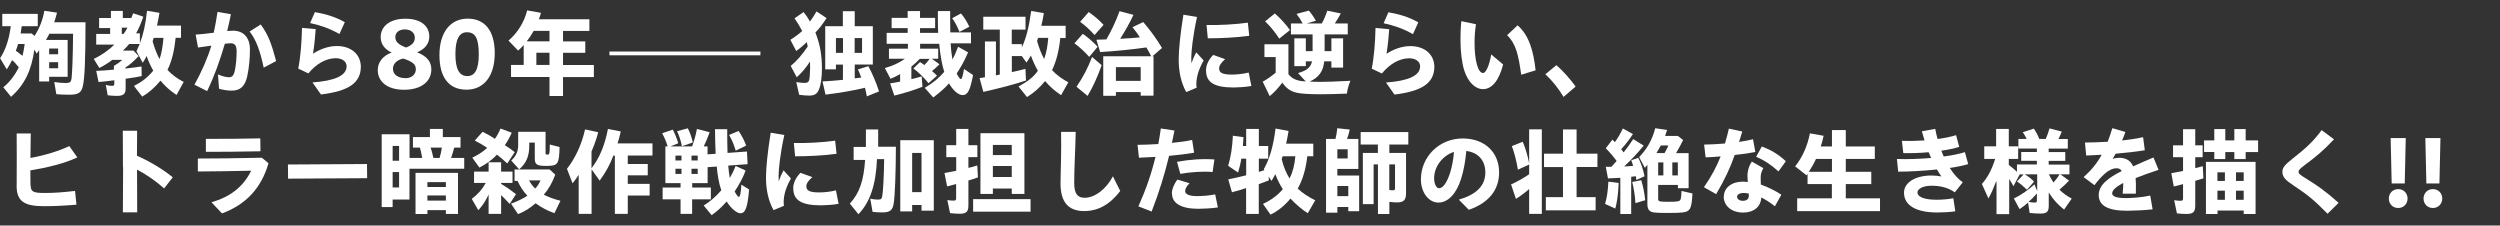 <?xml version="1.0" encoding="UTF-8"?>
<svg id="_レイヤー_1" data-name="レイヤー 1" xmlns="http://www.w3.org/2000/svg" width="317.79" height="28.67" viewBox="0 0 317.79 28.67">
  <rect x="0" y="0" width="317.79" height="28.67" fill="#333333" stroke="none"/>
  <defs>
    <style>
      .cls-1 {
        fill: none;
      }

      .cls-2 {
        fill: #fff;
      }
    </style>
  </defs>
  <rect class="cls-1" width="317.79" height="28.67"/>
  <g>
    <path class="cls-2" d="M.41,11.1c.79-.63,1.46-1.49,1.98-2.54-.43-.54-.62-.73-.85-.92-.22.43-.42.79-.68,1.18l-.85-1.42c.68-1.01,1.14-2.36,1.36-4.07H.29v-1.57h4.51v1.57h-2.04c-.04.29-.06.45-.14.92h1.4l.37.32c.61-.94,1.03-1.99,1.25-3.2l1.61.24c-.13.52-.23.82-.36,1.22h3.98c0,4.83-.11,7.27-.36,8.2-.19.77-.6,1.01-1.69,1.01-.64,0-1.2-.02-1.66-.07l-.26-1.54c.42.07,1,.12,1.46.12.53,0,.67-.12.74-.59.08-.72.17-2.81.19-5.67h-3.02c-.08.2-.24.47-.43.79h2.76v4.68h-2.35v.6h-1.27v-3.98l-.32.44-.29-.52c-.36,2.66-1.26,4.49-2.96,6.01l-.99-1.22ZM3.14,5.59h-.84c-.1.35-.16.53-.29.86.13.08.65.48.85.65.12-.49.2-.95.28-1.51ZM7.39,6.9v-.73h-1.14v.73h1.14ZM7.39,8.68v-.77h-1.14v.77h1.14Z"/>
    <path class="cls-2" d="M17.03,10.93c1.07-.56,1.75-1.1,2.45-1.95-.37-.67-.62-1.22-.84-1.86-.24.47-.31.59-.5.86l-.79-1.47c.13-.28.25-.53.41-.92h-1.34c-.28.34-.48.55-.79.84h1.34l.66.7c-.79.8-1.16,1.13-1.69,1.45v.13c.67-.07,1.48-.17,2.05-.26l.02,1.22c-.42.1-1.19.22-2.04.34v1.26c0,.67-.3.92-1.13.92-.34,0-.82-.04-1.15-.08l-.24-1.32c.26.08.5.12.79.12.23,0,.29-.06.29-.27v-.44c-.52.07-1.24.16-2,.23l-.3-1.42c.62-.02,1.2-.06,2.25-.16v-.48c.41-.23.85-.55,1.06-.76h-1.27c-.46.36-1.01.71-1.64,1.03l-.71-1.15c.95-.45,1.98-1.16,2.6-1.82h-2.29v-1.36h1.77v-.74h-1.4v-1.28h1.5v-.9h1.51v.9h1.08l.24-.6,1.29.43c-.31.89-.56,1.46-.92,2.12h.48v1.27c.47-1.27.71-2.37.91-4.14l1.58.26c-.08.49-.14.8-.31,1.62h3.05v1.55h-.68c-.19,1.74-.49,2.95-1.04,4.09.59.62,1.22,1.1,2.06,1.52l-.91,1.66c-.83-.55-1.43-1.09-2.04-1.82-.72.87-1.46,1.52-2.32,2.03l-1.04-1.34ZM15.71,4.31c.14-.18.34-.48.49-.79h-.72v.79h.23ZM20.78,4.81h-1.24l-.14.44c.22.82.52,1.58.88,2.26.24-.66.41-1.56.5-2.7Z"/>
    <path class="cls-2" d="M24.72,10.77c.92-1.68,1.64-3.31,2.15-4.97-.64.08-1.24.17-1.7.24l-.3-1.64c.56-.04,1.44-.12,2.3-.24.18-.84.35-1.73.48-2.65l1.7.3c-.13.68-.29,1.39-.47,2.13.28-.02.52-.04.73-.04,1.36,0,2.16.89,2.16,2.39,0,1.04-.1,2.36-.36,3.48-.28,1.15-.82,1.75-1.96,1.75-.44,0-1.05-.07-1.61-.24l-.13-1.82c.55.25,1.09.36,1.38.36.4,0,.62-.18.77-.89.13-.66.22-1.51.22-2.4,0-.72-.23-1.03-.71-1.03-.18,0-.43.02-.79.06-.62,2.14-1.34,4.13-2.25,6.02l-1.61-.81ZM31.72,4.01l1.42-.9c1,1.36,1.39,2.52,1.96,4.65l-1.58.84c-.44-2.11-.98-3.59-1.79-4.59Z"/>
    <path class="cls-2" d="M39.72,10.48c2.81-.21,4.34-.85,4.34-2.06,0-.62-.58-1.04-1.47-1.02-1.18.04-2.38.7-3.39,1.93l-1.29-.61c.29-1.43.44-3.31.48-5.18l1.74.16c-.05.9-.17,2.03-.34,3.13.88-.59,1.98-.97,2.97-.98,1.83-.02,3.07,1.01,3.11,2.6,0,2.1-1.56,3.13-5.07,3.56l-1.07-1.52ZM39.42,2.93l.61-1.39c1.29.23,2.48.54,3.8,1.28l-.68,1.5c-1.33-.74-2.36-1.08-3.73-1.39Z"/>
    <path class="cls-2" d="M48.02,8.91c0-.9.54-1.79,1.76-2.23-.9-.43-1.39-1.09-1.39-1.99,0-1.21,1.01-2.31,3.14-2.31,1.99,0,3.04.94,3.04,2.27,0,.88-.53,1.58-1.55,2,1.25.5,1.81,1.17,1.81,2.18,0,1.4-1.12,2.58-3.48,2.58-2.18,0-3.33-1.09-3.33-2.49ZM51.55,9.94c.89,0,1.31-.59,1.31-1.12,0-.63-.36-.96-1.6-1.38-.89.2-1.31.73-1.31,1.29,0,.79.68,1.2,1.59,1.2ZM51.6,6.05c.78-.3,1.13-.68,1.13-1.25,0-.66-.52-1.05-1.26-1.06-.72,0-1.22.38-1.22.97s.4.97,1.36,1.33Z"/>
    <path class="cls-2" d="M55.86,7.01c0-2.9,1.39-4.64,3.59-4.64s3.44,1.55,3.44,4.4-1.34,4.63-3.59,4.63-3.44-1.57-3.44-4.39ZM60.86,6.92c0-2.1-.46-2.82-1.51-2.82-.96,0-1.46.86-1.46,2.78s.5,2.79,1.51,2.79c.95,0,1.46-.8,1.46-2.76Z"/>
    <path class="cls-2" d="M69.85,9.79h-4.89v-1.54h1.61v-2.53c-.2.24-.46.49-.71.71l-1.22-1.27c1.17-1.01,2-2.35,2.37-3.84l1.75.31c-.08.32-.14.5-.26.82h6.42v1.48h-3.35s0,1.33,0,1.33h2.83v1.45h-2.83v1.55h3.92v1.54h-3.92v2.4h-1.72v-2.4ZM69.85,5.25v-1.33h-2.01c-.3.53-.55.91-.88,1.33h2.89ZM69.85,8.25v-1.55h-1.67v1.55h1.67Z"/>
    <path class="cls-2" d="M77.47,6.55h9.6v.48h-9.6v-.48Z"/>
    <path class="cls-2" d="M87.06,6.55h9.6v.48h-9.6v-.48Z"/>
    <path class="cls-2" d="M101.59,12.07l-.37-1.64c.36.07.76.11,1.04.11.37,0,.53-.1.6-.36.06-.24.12-.97.12-1.54,0-.26,0-.47-.02-.82-.46.74-1.02,1.4-1.68,2l-.77-1.44c.74-.59,1.47-1.44,2.17-2.48-.05-.23-.1-.43-.13-.54-.37.37-.84.77-1.34,1.12l-.74-1.42c.56-.35,1.13-.77,1.5-1.12-.26-.52-.55-1-.97-1.61l1.14-.8c.31.38.55.72.82,1.2.25-.32.53-.74.83-1.28l1.28.85c-.53.81-.96,1.38-1.42,1.83.59,1.5.83,2.86.83,4.57,0,1.09-.12,2.03-.35,2.6-.23.62-.58.85-1.26.85-.37,0-.85-.04-1.27-.1ZM109.95,11.16c-1.42.34-3.16.64-5.01.87l-.39-1.68c.66-.02,1.64-.11,2.6-.2v-1.94h-.89v.6h-1.36V3.33h2.24v-1.91h1.51v1.91h2.3v4.87h-2.3v1.76l.83-.1c-.18-.5-.28-.76-.43-1.03l1.33-.42c.54,1,1,2.1,1.36,3.21l-1.55.63c-.1-.52-.16-.81-.24-1.1ZM107.16,6.72v-1.88h-.9v1.88h.9ZM109.58,6.72v-1.88h-.94v1.88h.94Z"/>
    <path class="cls-2" d="M117.57,11.16c1.04-.63,1.78-1.23,2.46-2.03-.29-.89-.5-2.06-.64-3.56h-2.43v.62h2.3v1.28h-.8l.96.7c-.34.35-.58.56-.95.86.23.19.46.4.64.59l-1.08.96c-.61-.76-1.25-1.38-1.93-1.88l.85-.81c.3.19.4.26.55.38.26-.26.46-.48.67-.79h-1.25c-.36.38-.68.68-1.07.98v1.6c.28-.06.89-.21,1.31-.35l.1,1.32c-1.04.42-2.33.82-3.58,1.12l-.53-1.55c.36-.05.94-.15,1.27-.23v-.95c-.42.24-.8.42-1.22.6l-.72-1.37c1.01-.28,1.8-.65,2.55-1.18h-2.03v-1.28h2.41v-.62h-2.7v-1.39h2.67v-.6h-2.04v-1.31h2.04v-.86h1.57v.86h1.92v1.31h-1.92v.6h2.31c-.02-.3-.04-.96-.04-1.68v-1.09h1.56v1.1c0,.42.01,1.31.02,1.61h2.63v1.39h-2.59c.04.68.11,1.37.23,2.05.24-.43.4-.79.72-1.62l1.27.72c-.49,1.12-.95,1.94-1.45,2.68.13.29.4.71.53.71.14,0,.25-.38.4-1.28l1.15.77c-.36,1.93-.68,2.55-1.32,2.55-.54,0-1.21-.58-1.74-1.49-.5.58-1.14,1.14-2,1.79l-1.08-1.22ZM121.03,2.32l1.12-.61c.41.47.73.98,1.07,1.69l-1.26.65c-.3-.74-.56-1.24-.92-1.73Z"/>
    <path class="cls-2" d="M129.48,10.99c1.22-.67,1.91-1.22,2.45-1.99-.32-.56-.65-1.28-.89-1.94-.25.43-.36.61-.56.89l-.59-.82h-1.27v2.03c.61-.12,1.21-.26,1.73-.41l.07,1.48c-1.37.47-3.33.98-5.42,1.45l-.48-1.75.68-.11v-4.55h1.4v4.31l.49-.1V3.76h-2.1v-1.63h5.37v1.63h-1.75v1.85h1.28v.4c.54-1.09.92-2.62,1.19-4.62l1.61.28c-.11.64-.19,1.09-.32,1.61h3.09v1.55h-.68c-.17,1.64-.5,2.94-1.05,4.09.6.62,1.27,1.12,2.07,1.54l-.92,1.64c-.9-.61-1.45-1.12-2.03-1.8-.67.83-1.38,1.45-2.3,2.04l-1.07-1.33ZM133.24,4.81h-1.28l-.13.4c.22.8.53,1.62.9,2.29.3-.88.44-1.67.52-2.69Z"/>
    <path class="cls-2" d="M136.57,5.51l1.07-1.21c.62.42,1.29,1.01,1.89,1.64l-1.07,1.29c-.64-.71-1.24-1.26-1.89-1.73ZM136.84,11.03c.83-1.21,1.46-2.42,1.98-3.79l1.22,1.05c-.56,1.57-1.13,2.79-1.79,3.9l-1.41-1.16ZM137.3,2.78l1.09-1.25c.72.5,1.37,1.05,1.89,1.63l-1.14,1.29c-.71-.77-1.25-1.26-1.85-1.68ZM140.24,7.15h6.09c-.17-.35-.3-.59-.61-1.12-1.73.25-3.92.47-5.87.59l-.48-1.57,1.27-.04c.66-1.15,1.22-2.34,1.67-3.59l1.77.47c-.44.95-1.02,1.99-1.69,3.04.89-.04,1.87-.11,2.51-.18-.28-.44-.52-.76-.94-1.29l1.36-.66c.88,1.01,1.75,2.22,2.39,3.3l-1.22,1.05h.14v5.01h-1.63v-.46h-3.15v.48h-1.61v-5.04ZM145,10.28v-1.75h-3.15v1.75h3.15Z"/>
    <path class="cls-2" d="M149.83,7.57c0-1.17.2-3.26.6-5.7l1.73.29c-.53,2.4-.73,4.38-.73,5.23,0,.25.01.48.02.66.16-.47.36-.94.61-1.4l.94,1.03c-.43.79-.66,1.38-.78,1.88-.14.59-.18,1.13-.11,1.59l-1.32.55c-.68-1.22-.96-2.65-.96-4.14ZM153.3,8.97c0-.6.23-1.26.91-1.99l1.52.54c-.5.46-.76.8-.76,1.18,0,.54.41.78,1.61.78.64,0,1.37-.07,2.15-.26l.34,1.71c-.76.14-1.8.19-2.25.19-2.42,0-3.51-.62-3.51-2.15ZM153.38,3.18c1.46.04,3.81-.08,5.24-.3l.18,1.67c-1.64.23-3.72.32-5.27.32l-.16-1.69Z"/>
    <path class="cls-2" d="M160.5,10.39c.49-.26,1.08-.67,1.66-1.15v-1.99h-1.43v-1.62h3.05v3.8c.47.6,1.12.88,2.2.92l-.98-1.06c1.13-.32,1.61-.73,1.78-1.49h-.79v.61h-1.46v-3.54h1.46v1.63h.86v-2.13h-2.75v-1.39h1.49c-.2-.39-.47-.81-.78-1.21l1.56-.42c.28.3.61.78.9,1.29l-1.16.34h1.91c.29-.5.5-1.02.7-1.62l1.72.35c-.19.36-.47.82-.76,1.27h1.64v1.39h-2.94v2.13h.86v-1.63h1.49v3.72h-1.49v-.79h-.91c-.13,1.27-.68,2.04-1.85,2.57.52.02.82.04,1.32.04.9,0,1.82-.04,3.86-.14-.25.6-.37,1.03-.45,1.63-1.47.06-2.65.08-3.44.08-1.32,0-2.4-.07-2.89-.18-.83-.18-1.39-.58-1.87-1.3-.59.77-1.06,1.26-1.61,1.72l-.89-1.84ZM160.81,2.72l1.24-1.01c.73.64,1.34,1.31,1.93,2.11l-1.37,1.09c-.54-.84-1.09-1.52-1.8-2.2Z"/>
    <path class="cls-2" d="M176.18,10.49c2.81-.21,4.34-.85,4.34-2.06,0-.62-.58-1.04-1.47-1.02-1.18.04-2.38.7-3.39,1.93l-1.29-.61c.29-1.43.44-3.31.48-5.18l1.74.16c-.05.9-.17,2.03-.34,3.13.88-.59,1.98-.97,2.97-.98,1.83-.02,3.07,1.01,3.11,2.6,0,2.1-1.56,3.13-5.07,3.56l-1.07-1.52ZM175.88,2.95l.61-1.39c1.29.23,2.48.54,3.8,1.28l-.68,1.5c-1.33-.74-2.36-1.08-3.73-1.39Z"/>
    <path class="cls-2" d="M186.14,8.98c-.3-.91-.49-2.37-.49-3.95,0-.67.02-1.5.11-2.34l1.86.39c-.13.84-.18,1.52-.18,2.38,0,1.16.11,2.04.3,2.75.18.66.46,1.07.78,1.07.36,0,.79-.92,1.04-2.36l1.51,1.27c-.49,1.98-1.4,3.14-2.55,3.14-1.01,0-1.91-.91-2.38-2.35ZM191.57,4.48l1.34-1.26c1.43,1.23,2.02,3.23,2.29,5.72l-1.83.56c-.35-2.48-.64-3.91-1.8-5.03Z"/>
    <path class="cls-2" d="M196.44,9.44l1.4-1.16c.82.71,1.75,1.75,2.45,2.72l-1.54,1.32c-.62-1.05-1.41-2.05-2.31-2.88Z"/>
    <path class="cls-2" d="M2.12,23.59v-.04c.01-1.1.01-2.2.01-3.29s0-2.2-.01-3.29h1.79c-.01,1.15-.04,2.16-.04,3.11,1.91-.35,3.62-.89,4.94-1.51l1.02,1.44c-1.64.77-3.78,1.29-5.97,1.65,0,.5,0,.99.01,1.49.01,1.23.17,1.38,1.86,1.38,1.19,0,2.25-.08,3.81-.26l.18,1.75c-1.64.14-2.94.19-4.14.19-2.58,0-3.47-.68-3.47-2.63Z"/>
    <path class="cls-2" d="M15.63,21.24c0-1.74-.01-3.29-.02-4.62h1.82c-.01.98-.02,2.04-.02,3.18,1.57.68,3.3,1.71,4.55,2.74l-1.1,1.41c-1.11-.98-2.28-1.79-3.44-2.39,0,1.63.01,3.43.02,5.43h-1.82c.01-2.1.03-4.02.03-5.76Z"/>
    <path class="cls-2" d="M26.89,25.71c2.36-.68,4.02-1.94,5.04-4.01-2.49.06-4.65.08-6.78.1v-1.65c2.35,0,4.69-.03,8.14-.1l.84.7c-.92,3.18-2.87,5.25-5.91,6.38l-1.33-1.41ZM26.16,17.65c2.25.01,4.11,0,6.93-.06l.02,1.64c-2.91.06-4.82.07-6.94.07v-1.66Z"/>
    <path class="cls-2" d="M36.6,20.91l10.05-.06.02,1.8-10.05.06-.02-1.8Z"/>
    <path class="cls-2" d="M48.53,17.07h3.53v3.01h1.61c-.07-.42-.19-.95-.29-1.32h-.89v-1.34h2.16v-1.03h1.64v1.03h2.25v1.34h-.8c-.12.48-.22.77-.4,1.32h1.67v1.37h-6.96v3.91h-2.14v.96h-1.39v-9.25ZM50.73,23.83v-1.96s-.82,0-.82,0v1.96s.82,0,.82,0ZM50.73,20.43v-1.88h-.82v1.88h.82ZM52.82,21.97h5.4v5.22h-1.54v-.48h-2.35s0,.49,0,.49h-1.51v-5.23ZM56.68,23.77v-.62s-2.35,0-2.35,0v.62s2.35,0,2.35,0ZM56.68,25.5v-.65h-2.35v.65h2.35ZM55.88,20.08c.14-.49.23-.88.29-1.32h-1.43c.14.42.22.71.35,1.32h.79Z"/>
    <path class="cls-2" d="M62.11,24.73c-.41.86-.74,1.37-1.31,1.99l-.83-1.44c.84-.65,1.32-1.2,1.78-2.03h-1.49v-1.44h1.85v-1.18h1.59v1.18h1.45v1.44h-1.45v.12c.68.41,1.15.73,1.89,1.31l-.8,1.24c-.7-.73-.84-.89-1.09-1.12v2.39h-1.59v-2.46ZM60.02,20.05c.85-.41,1.37-.76,1.91-1.26-.49-.32-.92-.59-1.58-.92l1-1.12c.71.36,1.09.59,1.56.9.3-.43.52-.83.71-1.31l1.43.53c-.29.65-.53,1.08-.88,1.58.76.5.95.64,1.26.89l-.95,1.44c-.56-.53-.84-.75-1.31-1.12-.59.64-1.37,1.2-2.23,1.64l-.91-1.26ZM64.96,25.89c.9-.34,1.46-.61,2.08-1.01-.5-.53-.91-1.14-1.25-1.88h-.38v-1.46h4.46s.71.66.71.66c-.38,1.03-.83,1.81-1.45,2.55.61.31,1.27.56,2.11.77l-.76,1.58c-.88-.31-1.69-.74-2.4-1.26-.71.62-1.42,1.07-2.23,1.38l-.89-1.33ZM64.99,20.4c.59-.53.88-1.15.88-1.94v-1.71h3.48v2.7c0,.14.01.17.12.19h.23c.14-.03.18-.21.19-1.27l1.24.32c-.06,2.22-.19,2.4-1.73,2.4-1.13,0-1.42-.19-1.42-.91v-2.05h-.7v.34c0,1.38-.36,2.23-1.28,3.06l-1.01-1.12ZM68.71,22.93h-1.46c.23.42.49.77.79,1.04.29-.32.49-.63.67-1.04Z"/>
    <path class="cls-2" d="M73.55,22.24c-.36.54-.52.76-.77,1.06l-.71-1.84c1.07-1.36,1.88-3.12,2.3-5.01l1.67.36c-.2.79-.47,1.57-.85,2.45v2.13c1.03-1.33,1.68-2.9,2.09-5l1.63.32c-.16.68-.26,1.1-.41,1.52h4.44v1.54h-3.14v1.08h2.54v1.44h-2.54v1.08h2.78v1.49h-2.78v2.33h-1.64s0-7.41,0-7.41h-.19c-.43,1.15-1,2.17-1.74,3.18l-1.03-1.43v5.66h-1.64v-4.94Z"/>
    <path class="cls-2" d="M89.46,26.12c.84-.53,1.51-1.1,2.23-1.93-.28-.78-.48-1.86-.58-3.02l-1.16.08v2.03h-1.96v.56s2.37,0,2.37,0v1.5h-2.38v1.85h-1.47v-1.85h-2.28v-1.5h2.28v-.56s-1.93,0-1.93,0v-4.67h.29c-.18-.59-.38-1.08-.7-1.67l1.35-.46c.25.47.47,1,.7,1.73l-1,.4h2.76c.26-.73.46-1.4.61-2.22l1.62.42c-.32.85-.5,1.27-.75,1.8h.48v1.01l1.03-.07c-.05-1.05-.08-2.3-.08-3.13h1.55c0,1.07.01,2.28.04,3.02l2.47-.18.08,1.61-2.46.18c.04.52.11,1.09.2,1.58.34-.61.52-.97.74-1.54l1.27.59c-.36.94-.78,1.73-1.39,2.65.14.34.42.7.54.7.14,0,.25-.52.31-1.56l.98.62c-.18,2.24-.47,3.02-1.09,3.02-.48,0-1.25-.65-1.76-1.5-.65.73-1.14,1.19-1.91,1.74l-1.02-1.24ZM86.63,20.4v-.62h-.77v.62h.77ZM86.63,22.11v-.66h-.77v.66h.77ZM86.06,16.68l1.37-.37c.24.43.46,1.03.64,1.8l-1.39.48c-.11-.62-.3-1.22-.61-1.91ZM88.69,20.4v-.62h-.79v.62h.79ZM88.69,22.11v-.66h-.79v.66h.79ZM92.68,17.15l1.21-.5c.42.62.71,1.18.96,1.86l-1.33.64c-.24-.79-.48-1.38-.84-1.99Z"/>
    <path class="cls-2" d="M97.37,22.57c0-1.18.2-3.26.6-5.7l1.73.29c-.53,2.4-.73,4.38-.73,5.23,0,.25.01.48.02.66.16-.47.36-.94.61-1.4l.94,1.03c-.43.79-.66,1.38-.78,1.88-.14.59-.18,1.13-.11,1.6l-1.32.55c-.68-1.22-.96-2.65-.96-4.14ZM100.83,23.96c0-.6.23-1.26.91-1.99l1.52.54c-.5.46-.76.8-.76,1.17,0,.54.41.78,1.61.78.64,0,1.37-.07,2.15-.26l.34,1.71c-.76.14-1.8.19-2.25.19-2.42,0-3.51-.62-3.51-2.15ZM100.92,18.18c1.46.04,3.81-.08,5.24-.3l.18,1.67c-1.64.23-3.72.32-5.27.32l-.16-1.69Z"/>
    <path class="cls-2" d="M108.03,25.88c1.22-1.33,1.76-2.9,1.94-5.55h-1.46v-1.65h1.56v-2.22h1.56v2.19h2.25c0,3.13-.12,6.3-.28,7.23-.14.85-.48,1.12-1.43,1.12-.36,0-.84-.02-1.25-.07l-.3-1.68c.32.08.64.12.97.12.4,0,.5-.08.56-.46.11-.6.21-2.51.24-4.68h-.91c-.14,3.27-.88,5.46-2.36,7l-1.1-1.36ZM114.44,17.82h4.26v8.96h-1.56v-.72h-1.19v.81h-1.51v-9.05ZM117.14,24.42v-4.98s-1.19,0-1.19,0v4.98s1.19,0,1.19,0Z"/>
    <path class="cls-2" d="M120.77,27.1l-.35-1.67c.29.05.52.07.8.07.26,0,.32-.06.32-.3v-1.81c-.25.07-.58.15-1.15.3l-.33-1.7c.29-.05.86-.16,1.49-.28v-1.74h-1.26v-1.51h1.26v-2.07h1.55v2.07h1.14v1.51h-1.14v1.37c.2-.04.77-.19,1.13-.31l.08,1.52c-.37.13-.83.29-1.21.39v3.15c0,.84-.26,1.08-1.15,1.08-.36,0-.83-.04-1.18-.08ZM123.7,25.31h7.3v1.6h-7.3v-1.6ZM124.63,16.93h5.59v7.72h-1.61v-.68h-2.4s0,.68,0,.68h-1.58v-7.72ZM128.61,19.71v-1.29h-2.4s0,1.29,0,1.29h2.4ZM128.61,22.5v-1.4h-2.4v1.4h2.4Z"/>
    <path class="cls-2" d="M134.81,23.32c0-.67.04-2,.06-2.91.02-.84.04-2.64.01-3.65h1.86c-.02,1.03-.08,2.76-.12,3.57-.04.8-.07,2.18-.07,2.93,0,1.37.42,1.88,1.33,1.88,1.25,0,2.71-1.05,3.59-2.73l.93,1.87c-1.34,1.74-2.82,2.55-4.59,2.55-2,0-3-1.14-3-3.51Z"/>
    <path class="cls-2" d="M144.71,26.23c.97-2.17,1.67-4.2,2.17-6.29-.8.05-1.54.08-2.1.11l-.18-1.64c.82-.01,1.72-.04,2.64-.1.12-.65.23-1.31.32-1.98l1.73.26c-.11.54-.2,1.05-.32,1.57.9-.08,1.77-.2,2.57-.37l.25,1.62c-.98.17-2.1.3-3.18.4-.58,2.39-1.27,4.64-2.22,7.08l-1.68-.66ZM148.96,24.59c0-.52.3-1.25.71-1.76l1.54.46c-.37.37-.56.74-.56.99,0,.37.42.65,1.54.65.62,0,1.55-.07,2.28-.22l.34,1.66c-.82.12-1.9.17-2.48.17-2.24,0-3.35-.73-3.35-1.94ZM149.62,20.57c1.61-.3,3.29-.41,4.75-.3l-.23,1.6c-1.07-.12-2.9,0-4.1.23l-.42-1.52Z"/>
    <path class="cls-2" d="M160.54,25.92c1.07-.5,1.86-1.09,2.53-1.87-.32-.47-.67-1.16-.96-1.91-.18.35-.31.6-.48.85l-.36-.53.02.47c-.16.07-.73.28-1.28.48v3.78h-1.61v-3.28c-.49.17-.89.29-1.8.53l-.47-1.64c.71-.14,1.71-.37,2.28-.52v-2.11h-.62c-.08.56-.23,1.15-.41,1.76l-1.26-.85c.35-1.21.52-2.27.6-3.83l1.35.19c-.02.37-.06.83-.08,1.12h.42v-2.17h1.61v2.17h1.19v1.61h-1.19v1.68l.7-.22-.07-.12c.75-1.33,1.22-2.97,1.49-5.17l1.66.31c-.11.65-.2,1.13-.31,1.61h3.45v1.6h-.76c-.19,1.66-.59,3.01-1.22,4.11.56.54,1.4,1.09,2.23,1.49l-.95,1.64c-.68-.42-1.46-1.07-2.2-1.86-.72.88-1.61,1.6-2.54,2.04l-.96-1.37ZM164.66,19.86h-1.61l-.13.35c.22.94.55,1.76,1.01,2.48.4-.81.64-1.73.73-2.83Z"/>
    <path class="cls-2" d="M168.56,17.66h1.2c.11-.44.16-.74.23-1.36l1.58.17c-.1.45-.19.82-.34,1.19h1.44v3.81h-2.67v.84h2.77v4.54h-1.38v-.54h-1.39v.72h-1.44v-9.38ZM171.39,24.93v-1.29h-1.39v1.29h1.39ZM171.31,20.14v-1.17h-1.31v1.17h1.31ZM175.15,20.9h-.54s0,5.05,0,5.05h-1.37v-6.51s1.91,0,1.91,0v-1.07h-2.19v-1.58h6.06v1.58h-2.41v1.07h2.12v5.14c0,.85-.3,1.15-1.15,1.15-.26,0-.6-.02-.97-.07v1.54h-1.45v-6.3ZM177.33,23.92v-3.02s-.73,0-.73,0v3.24c.14.04.29.05.44.05.23,0,.29-.06.29-.26Z"/>
    <path class="cls-2" d="M185.44,25.38c2.24-.66,3.37-1.77,3.37-3.46,0-1.56-.95-2.55-2.42-2.73-.11,1.31-.34,2.52-.65,3.5-.59,1.92-1.66,3.06-2.9,3.06s-2.22-1.31-2.22-2.94c0-2.89,2.33-5.21,5.31-5.21,2.77,0,4.63,1.73,4.63,4.31,0,2.29-1.36,3.89-3.85,4.76l-1.27-1.29ZM182.92,23.93c.46,0,.98-.61,1.42-1.99.25-.84.41-1.65.48-2.63-1.46.48-2.52,1.87-2.52,3.35,0,.73.29,1.27.62,1.27Z"/>
    <path class="cls-2" d="M194.38,24.03c-.5.44-1.12.9-1.68,1.25l-.62-1.84c.68-.29,1.45-.72,2.3-1.29v-1.24l-1.43.66c-.17-1.05-.46-2.2-.77-3l1.38-.55c.34.78.62,1.71.82,2.73v-4.31h1.61v10.75h-1.61v-3.17ZM196.5,25.06h2.18s0-3.82,0-3.82h-2.41v-1.71h2.41s0-3.07,0-3.07h1.73v3.07h2.65v1.7h-2.65v3.83s2.42,0,2.42,0v1.68h-6.33v-1.68Z"/>
    <path class="cls-2" d="M204.03,25.92c.23-.77.37-1.7.42-2.83l1.31.17c-.07,1.52-.21,2.45-.43,3.25l-1.3-.59ZM205.98,22.6l-1.58.08-.28-1.48h.72l.66-.74c-.48-.65-.9-1.13-1.38-1.61l.84-1.1.32.32c.41-.58.73-1.14,1.01-1.74l1.28.71c-.44.68-.88,1.25-1.49,1.93l.31.4c.36-.44.79-1.04,1.22-1.69l1.33.83c-.8.98-1.6,1.82-2.48,2.65l1.13-.07c-.06-.25-.12-.43-.23-.72l.89-.31c.34.65.61,1.43.8,2.34l-1.04.48c-.04-.2-.05-.31-.07-.48l-.59.07v4.73h-1.38v-4.59ZM207.49,23.13l1.14-.22c.25.82.41,1.63.5,2.54l-1.24.37c-.06-.95-.19-1.8-.41-2.7ZM209.7,26.79c-.2-.17-.29-.42-.29-.84v-5c-.08.12-.21.26-.33.38l-.72-1.36c1-1.02,1.67-2.21,2.05-3.67l1.5.22c-.06.2-.14.46-.25.76h1.63l.66.52c-.24.5-.46.91-.9,1.67h1.6v4.45h-1.36v-.41s-2.51,0-2.51,0v1.73c0,.38.08.41,1.38.41,1.05,0,1.33-.05,1.44-.25.08-.14.13-.54.14-1.13l1.4.32c-.07,1.38-.2,1.92-.53,2.17-.3.25-.83.31-2.65.31-1.61,0-2-.05-2.27-.28ZM211.59,19.46c.3-.54.38-.71.49-.97h-.96c-.22.4-.32.56-.56.97h1.03ZM211.44,22.3v-1.66h-.66v1.66h.66ZM213.28,22.3v-1.66h-.7v1.66h.7Z"/>
    <path class="cls-2" d="M216.6,23.79c.97-1.39,1.63-2.66,2.12-3.91-.73.07-1.4.11-1.91.12l-.19-1.62c.79-.01,1.73-.06,2.65-.14.19-.62.35-1.25.5-1.89l1.7.37-.41,1.32c.66-.1,1.27-.21,1.78-.34l.29,1.62c-.62.13-1.6.28-2.62.38-.56,1.6-1.22,3.04-2.36,4.98l-1.56-.89ZM219.13,24.97c0-1.09,1.01-1.88,2.38-1.88.22,0,.43.02.66.05-.02-.29-.04-.57-.04-.79,0-.34.06-1.08.56-1.81l1.46.83c-.26.48-.34.78-.34,1.24,0,.23.01.57.02.85.86.31,1.8.75,2.61,1.29l-.82,1.47c-.59-.47-1.18-.84-1.73-1.12-.06,1.18-.95,1.92-2.3,1.92-1.46,0-2.48-.83-2.48-2.05ZM221.59,25.52c.44,0,.71-.24.71-.59v-.32c-.22-.05-.43-.08-.65-.08-.53,0-.84.21-.84.48,0,.29.3.52.78.52ZM223.23,19.93l.73-1.31c1.19.46,2.09.98,3.05,1.88l-.94,1.29c-1.01-.91-1.74-1.38-2.84-1.87Z"/>
    <path class="cls-2" d="M228.45,25.21h4.41v-1.81s-3.09,0-3.09,0v-1.28l-.14.16-1.44-1.13c.92-1.15,1.55-2.54,1.88-4.2l1.74.31c-.11.53-.23.95-.36,1.36h1.42v-2.09h1.76v2.09h3.69v1.58h-3.69v1.64h3.24v1.56h-3.24v1.81s4.35,0,4.35,0v1.63h-10.53v-1.63ZM232.87,21.84v-1.64h-2.03c-.25.56-.54,1.08-.91,1.64h2.94Z"/>
    <path class="cls-2" d="M241.14,20.21c1.39.05,2.92-.01,4.34-.13-.11-.24-.22-.48-.31-.73-1.12.1-2.27.14-3.23.11l-.18-1.56c.91.04,1.91.01,2.88-.05-.11-.37-.23-.75-.34-1.16l1.7-.31c.08.44.18.88.3,1.29.9-.12,1.72-.29,2.35-.49l.4,1.49c-.59.19-1.39.36-2.28.49.1.25.2.49.31.73,1.09-.14,2.03-.34,2.69-.55l.42,1.52c-.64.19-1.45.36-2.34.49.5.79,1.07,1.43,1.65,1.82l-1.01,1.28c-.55-.37-1-.55-1.43-.66-.47-.12-.95-.18-1.53-.18-1.16,0-1.79.42-1.79.86,0,.52.79.92,2.41.92.76,0,1.56-.07,2.15-.19l.25,1.66c-.62.1-1.56.15-2.29.15-2.7,0-4.23-.9-4.23-2.52,0-1.31,1.48-2.18,3.5-2.18.44,0,.85.05,1.25.12-.2-.28-.38-.58-.56-.89-1.71.18-3.53.28-4.93.28l-.16-1.62Z"/>
    <path class="cls-2" d="M253.74,23.06c-.36.94-.6,1.49-.98,2.17l-.83-1.85c.72-.79,1.26-1.82,1.69-3.18h-1.39v-1.6h1.51v-2.21h1.61v2.21h1.19v1.6h-1.19v.77c.5.38.76.6,1.04.88v-.94h2.53v-.47h-1.99v-1.12h1.99s0-.44,0-.44h-2.35v-1.22h1.05c-.14-.3-.3-.58-.49-.85l1.4-.46c.29.42.5.82.7,1.31h.82c.2-.47.35-.89.48-1.34l1.56.41c-.17.41-.28.64-.43.94h1.19v1.22h-2.43v.44h2.11v1.12h-2.11v.47h2.64v1.24h-1.15l1.1.8c-.34.36-.72.72-1.22,1.15.49.48.95.81,1.56,1.13l-.97,1.4c-.79-.61-1.4-1.29-1.95-2.18v1.67c0,.8-.24,1.02-1.09,1.02-.4,0-.91-.04-1.34-.08l-.2-1.32c-.3.28-.65.54-1.08.83l-.73-1.36c.84-.37,1.86-1.07,2.62-1.79l.35.86v-2.13s-1.59,0-1.59,0c.48.28.84.55,1.19.93l-.9,1.03c-.54-.52-.87-.79-1.27-1.05l.84-.9h-.49l-.8,1.5c-.11-.23-.24-.44-.54-.92v4.47h-1.61v-4.14ZM258.92,25.5v-.91c-.41.47-.65.72-1.06,1.07.3.06.55.09.78.09.22,0,.28-.05.28-.24ZM261.8,22.15h-1.34c.11.3.34.72.58,1.05.42-.5.56-.7.77-1.05Z"/>
    <path class="cls-2" d="M269.92,23.24c-.98.52-1.43.96-1.43,1.33s.47.61,1.71.61c.76,0,2.05-.08,3.13-.32l.3,1.75c-1.09.12-2.46.18-3.23.18-2.59,0-3.62-.73-3.62-2,0-1.29,1.27-2.22,2.92-3.04-.11-.23-.32-.36-.65-.36-.48,0-1.02.25-1.51.7-.48.43-.83.83-1.3,1.45l-1.38-1.03c.91-.8,1.67-1.69,2.3-2.84-.71.05-1.37.07-1.97.1l-.16-1.65c.89-.01,1.87-.04,2.89-.1.2-.53.41-1.1.59-1.73l1.66.49c-.13.37-.26.73-.42,1.08.89-.1,1.79-.23,2.67-.42l.22,1.66c-1.08.18-2.39.32-3.71.44-.12.22-.25.44-.38.66.29-.1.56-.14.84-.14.91,0,1.48.4,1.76,1.09.84-.38,1.71-.77,2.59-1.13l.65,1.57c-1.15.37-2.11.73-2.92,1.05.02.3.04.56.04.77,0,.47,0,.77-.01,1.21h-1.67c.06-.79.07-1.07.07-1.38Z"/>
    <path class="cls-2" d="M276.72,27.12l-.35-1.67c.28.05.6.07.82.07.25,0,.31-.06.31-.3v-1.82c-.29.08-.71.2-1.18.31l-.31-1.69c.5-.1,1.02-.19,1.49-.29v-1.75h-1.27v-1.51h1.27v-2.05h1.55v2.05h.94v1.51h-.94v1.39c.2-.05.6-.14.96-.24l.08,1.54c-.41.13-.7.22-1.04.32v3.12c0,.84-.26,1.09-1.14,1.09-.37,0-.84-.04-1.19-.08ZM281.47,19.32h-1.3v-1.47h1.3v-1.44h1.4v1.44h1.15v-1.44h1.44v1.44h1.58v1.48h-1.58v.89h-1.44v-.89h-1.15v.89h-1.4v-.89ZM280.4,20.58h6.32v6.62h-1.51v-.44h-3.33s0,.44,0,.44h-1.47v-6.62ZM282.82,25.4v-1.16h-.95v1.16h.95ZM282.82,23v-1.09h-.95v1.09h.95ZM285.21,25.4v-1.16h-.98v1.16h.98ZM285.21,23v-1.09h-.98v1.09h.98Z"/>
    <path class="cls-2" d="M291.56,23.59c-1.06-.71-1.43-1.09-1.43-1.76,0-.55.34-.91,1.4-1.75,1.44-1.13,2.5-2.05,3.59-3.54l1.57,1.17c-1.35,1.44-2.36,2.26-3.72,3.27-.62.47-.79.66-.79.86,0,.24.22.4,1.09.94,1.22.76,2.24,1.42,4,3.01l-1.4,1.38c-1.8-1.84-2.63-2.46-4.32-3.59Z"/>
    <path class="cls-2" d="M303.66,25.24c0-.65.47-1.2,1.19-1.2s1.19.55,1.19,1.2-.48,1.2-1.19,1.2-1.19-.54-1.19-1.2ZM303.89,17.55h1.92l-.13,5.77h-1.66l-.13-5.77Z"/>
    <path class="cls-2" d="M308.07,25.24c0-.65.47-1.2,1.19-1.2s1.19.55,1.19,1.2-.48,1.2-1.19,1.2-1.19-.54-1.19-1.2ZM308.3,17.55h1.92l-.13,5.77h-1.66l-.13-5.77Z"/>
  </g>
</svg>